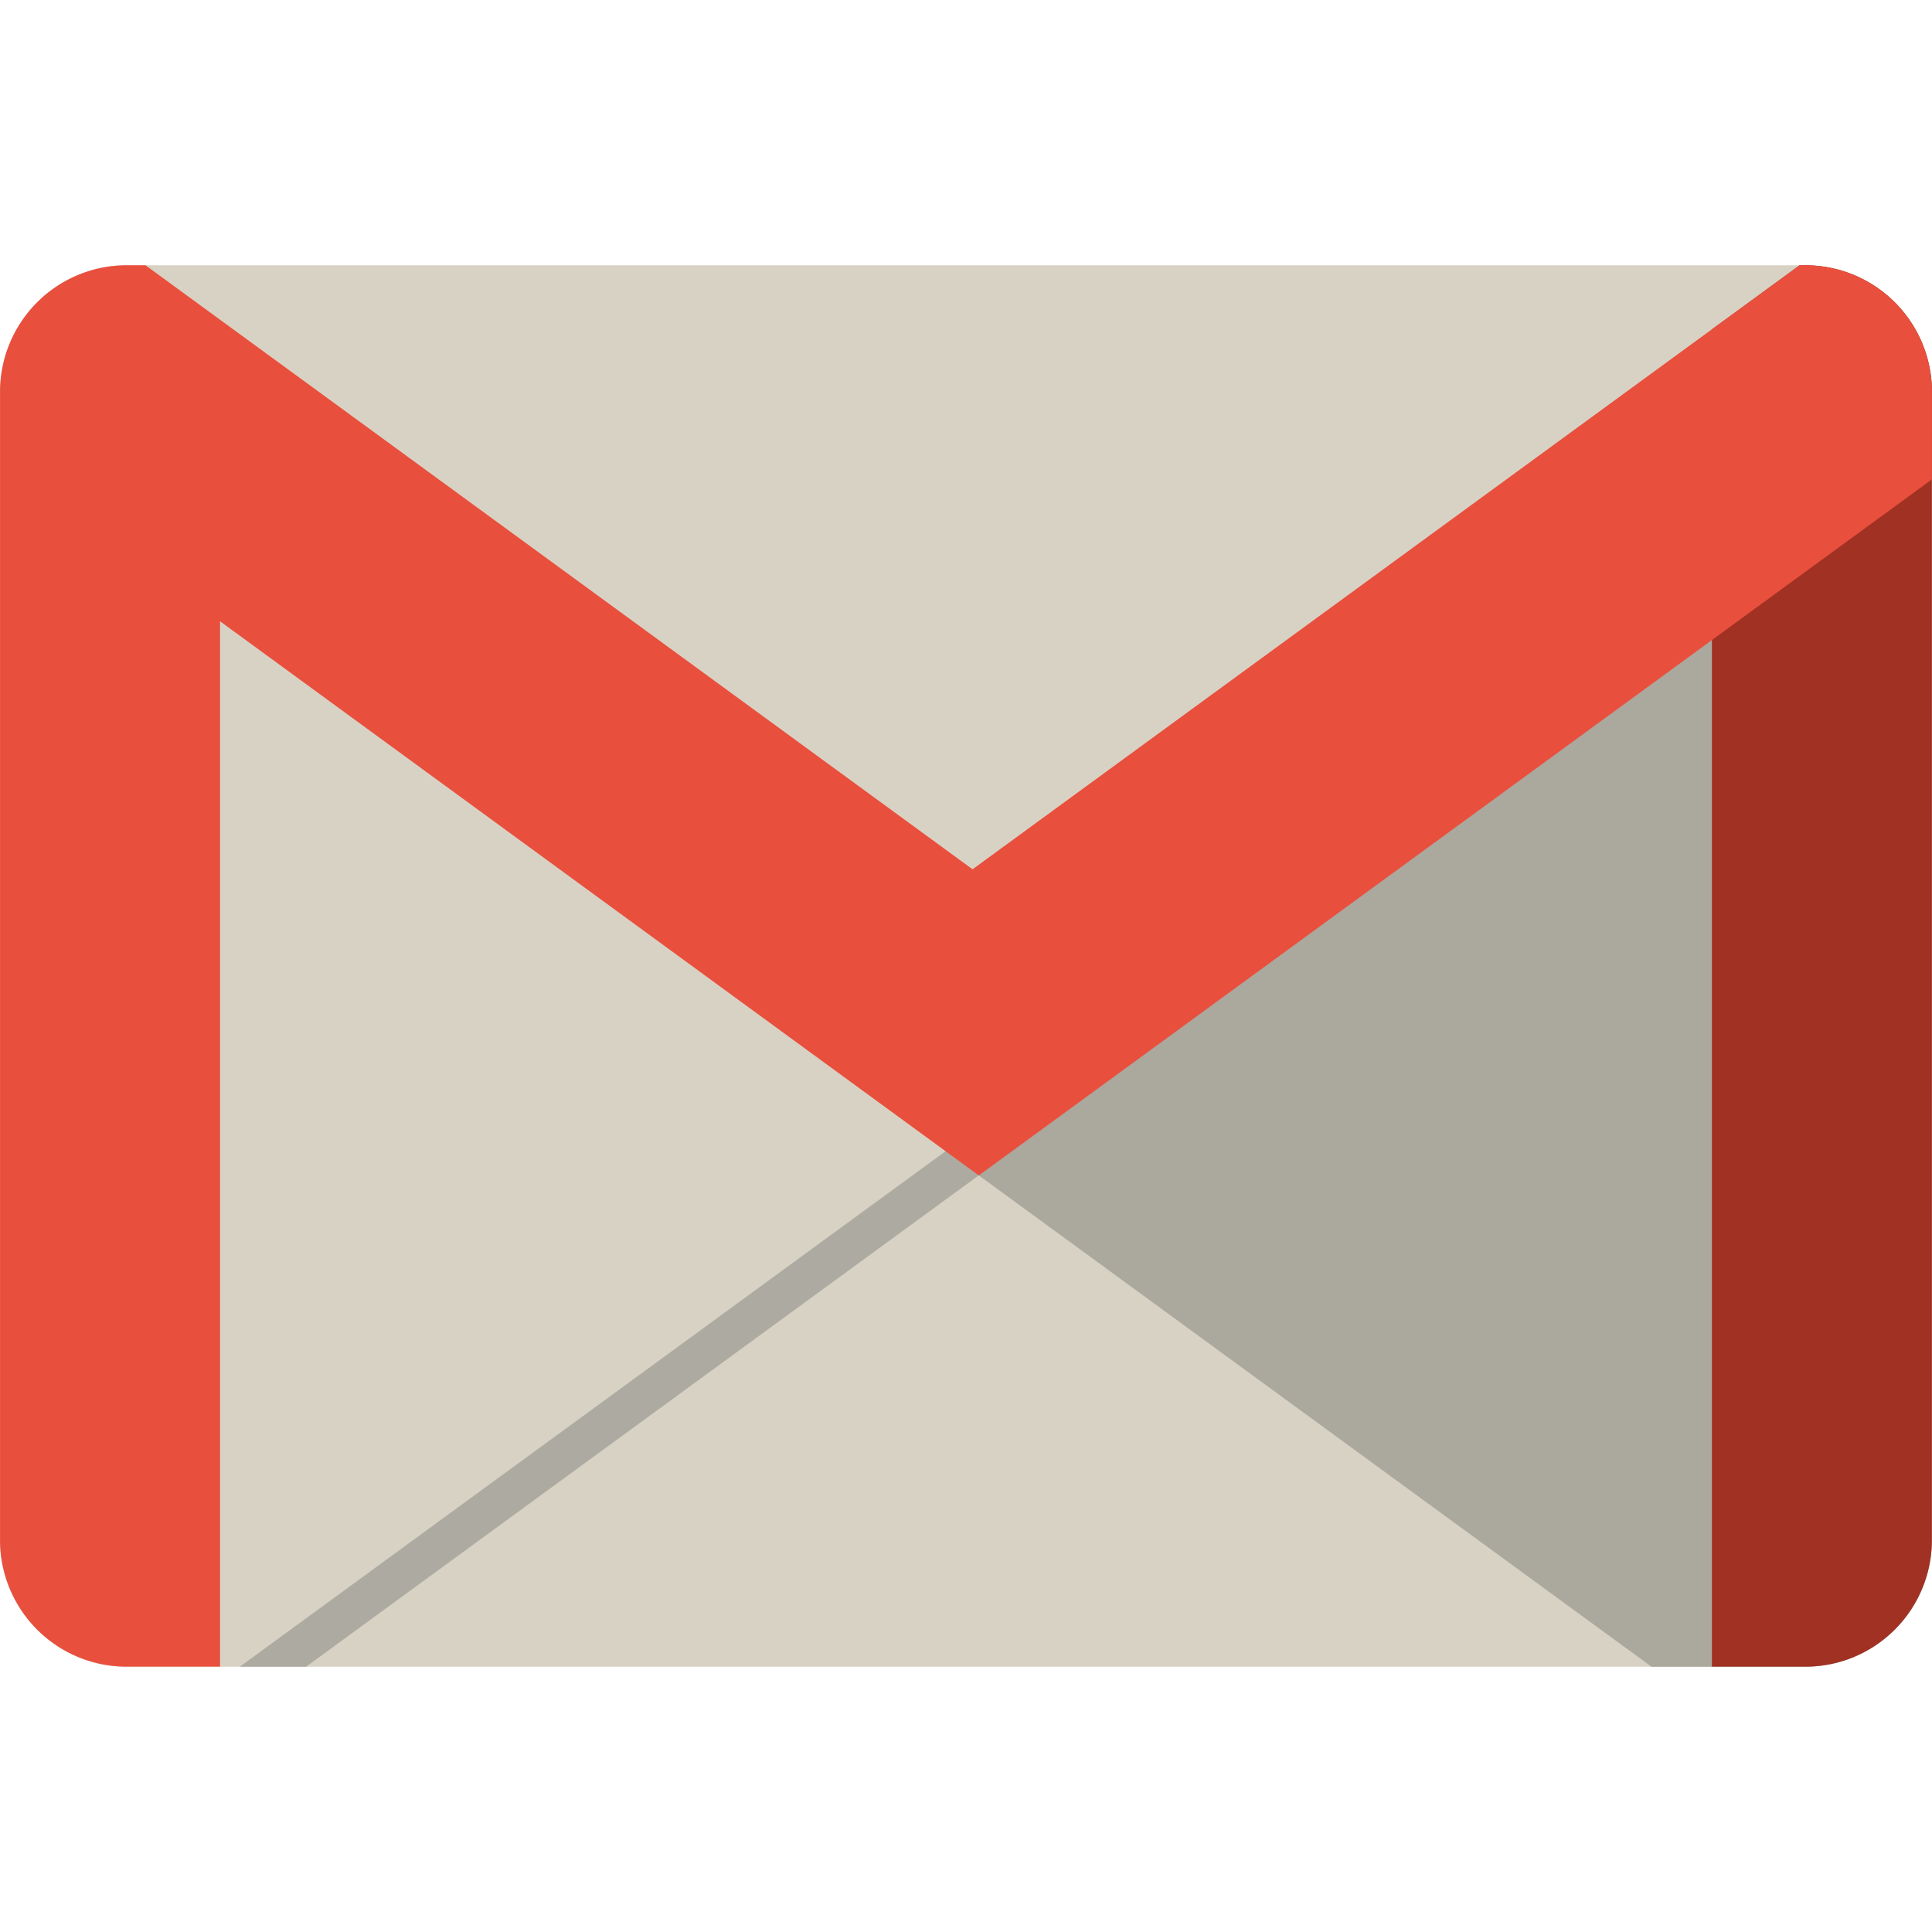 <svg xmlns="http://www.w3.org/2000/svg" width="232" height="232" viewBox="0 0 231.01 231.024"><path d="M231 184.17a15.14 15.14 0 0 1-15.137 15.136H15.133A15.14 15.14 0 0 1-.004 184.17V46.86a15.14 15.14 0 0 1 15.137-15.137h200.74A15.14 15.14 0 0 1 231.01 46.86v137.3z" fill="#d8d2c4"/><path d="M231 51.527v132.64c0 8.362-6.773 15.136-15.137 15.136h-18.385l-84.407-61.647L231 51.53z" fill="#aba89e"/><path fill="#adaba1" d="M36.6 199.3L231 57.308v-5.784L28.67 199.3z"/><path d="M231 46.857v137.3c0 1.48-.21 2.913-.616 4.27-1.838 6.28-7.64 10.865-14.52 10.865H204.7V39.383l10.488-7.66h.687a15.14 15.14 0 0 1 15.136 15.136z" fill="#a03123"/><path d="M215.87 31.72h-.687l-98.895 72.227L17.394 31.72h-2.26A15.14 15.14 0 0 0-.002 46.857v137.3a14.88 14.88 0 0 0 .616 4.271c1.838 6.28 7.64 10.865 14.52 10.865h11.174v-125l90.726 66.265 113.973-83.233V46.86a15.14 15.14 0 0 0-15.137-15.136z" fill="#e94f3d"/></svg>
